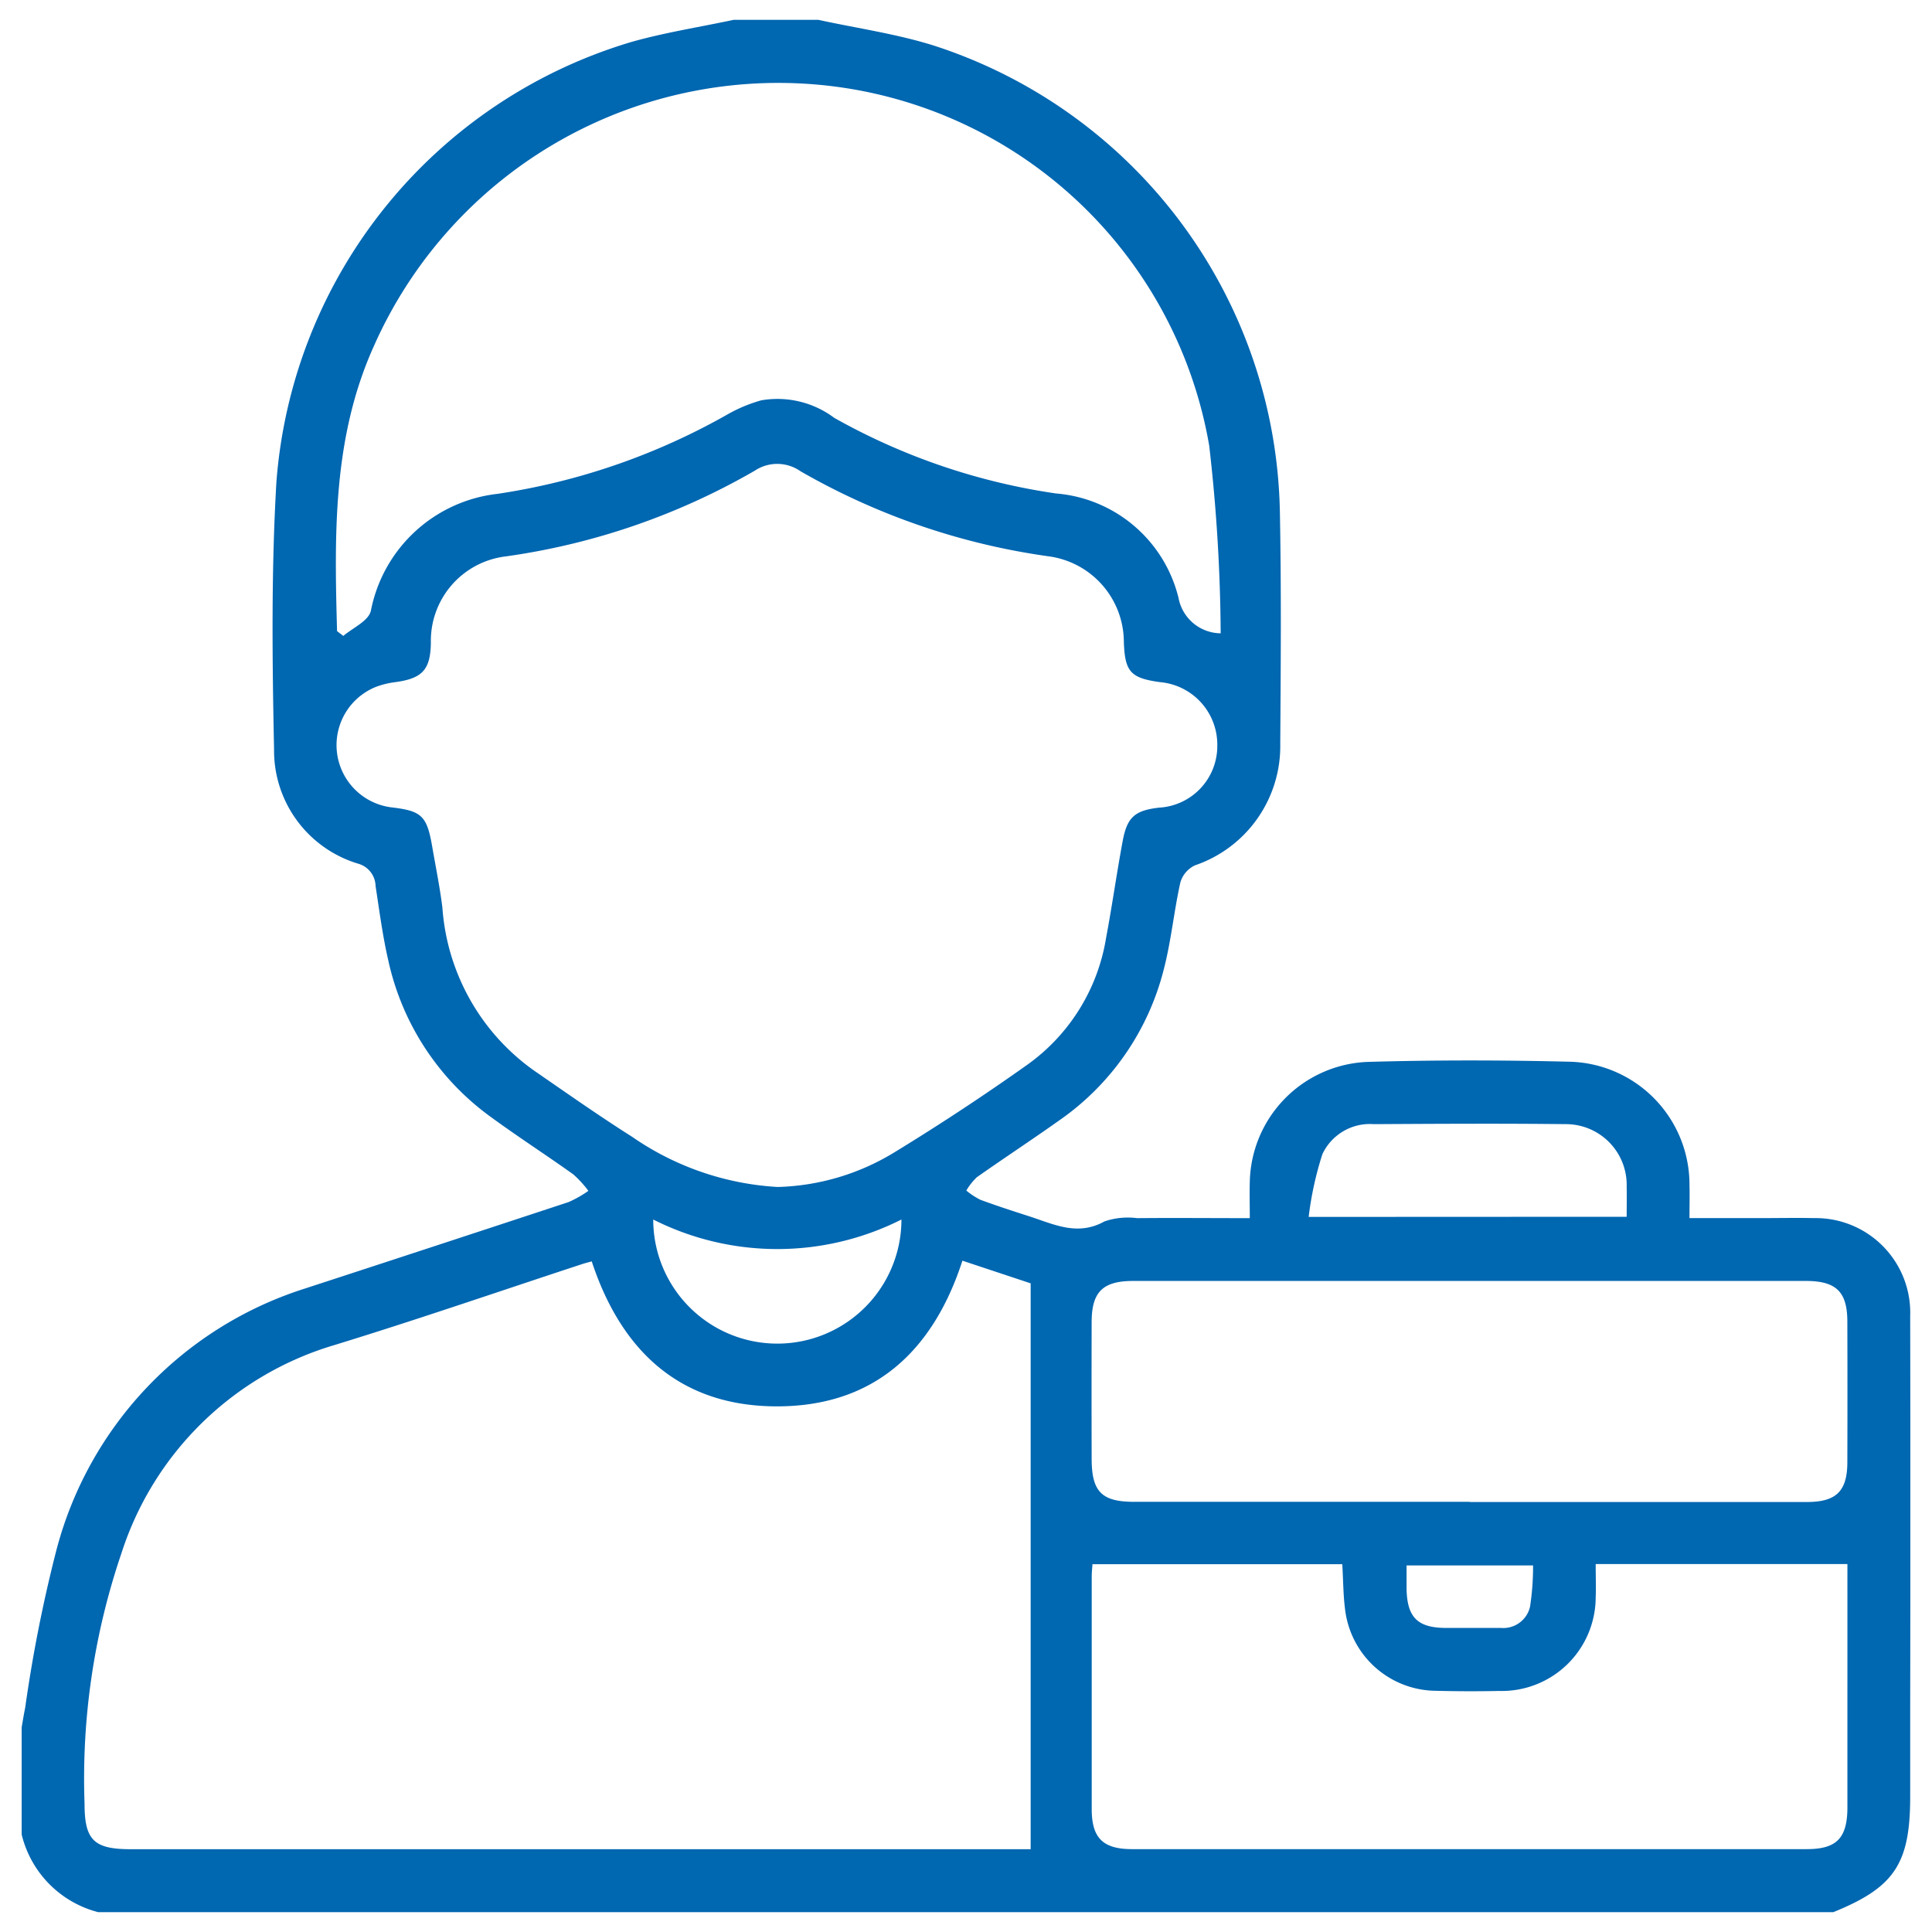 <svg xmlns="http://www.w3.org/2000/svg" width="55" height="55"><defs><clipPath id="b"><path data-name="Rectangle 28145" fill="#0067b1" d="M0 0h53.766v53.87H0z"/></clipPath><clipPath id="a"><path d="M0 0h55v55H0z"/></clipPath></defs><g data-name="Artboard – 11" clip-path="url(#a)"><g data-name="Group 80735" transform="translate(.617 .565)" clip-path="url(#b)"><path data-name="Path 58298" d="M22.682 0c1.106.242 2.24.4 3.312.741a14.231 14.231 0 0 1 9.824 13.241c.043 2.208.026 4.418.011 6.627A3.584 3.584 0 0 1 33.4 24.07a.782.782 0 0 0-.414.483c-.183.819-.261 1.664-.472 2.475a7.454 7.454 0 0 1-2.989 4.311c-.77.547-1.561 1.065-2.333 1.609a1.747 1.747 0 0 0-.3.38 2.145 2.145 0 0 0 .4.262c.458.17.924.32 1.389.47.7.225 1.375.575 2.144.146a2.068 2.068 0 0 1 .929-.093c1.046-.01 2.092 0 3.208 0 0-.376-.009-.7 0-1.032a3.493 3.493 0 0 1 3.332-3.415c1.923-.056 3.85-.054 5.773-.006a3.5 3.5 0 0 1 3.412 3.5c.008.294 0 .588 0 .952h1.976c.525 0 1.05-.011 1.575 0a2.692 2.692 0 0 1 2.732 2.788q.011 5.549 0 11.1v2.577c0 1.921-.448 2.59-2.205 3.3H2.205A3.016 3.016 0 0 1 0 51.66v-3.051c.032-.186.061-.373.1-.558a40.91 40.91 0 0 1 .884-4.47 10.635 10.635 0 0 1 7.068-7.46q3.762-1.227 7.519-2.466a3.242 3.242 0 0 0 .562-.319 3.023 3.023 0 0 0-.432-.471c-.769-.549-1.564-1.062-2.327-1.619a7.461 7.461 0 0 1-2.936-4.465c-.162-.7-.254-1.413-.363-2.122a.677.677 0 0 0-.49-.635 3.36 3.36 0 0 1-2.4-3.248c-.052-2.54-.082-5.089.067-7.623A14.192 14.192 0 0 1 17.36.629C18.312.359 19.3.207 20.267 0ZM16.23 35.343c-.1.028-.181.048-.262.074-2.355.773-4.698 1.583-7.068 2.31a9.074 9.074 0 0 0-6.06 5.926 19.89 19.89 0 0 0-1.05 7.131c0 1.033.265 1.294 1.312 1.294h25.622V35.969l-1.943-.645c-.839 2.586-2.524 4.137-5.253 4.147-2.757.01-4.452-1.551-5.3-4.129m5.29-2.116a6.7 6.7 0 0 0 3.349-1q1.922-1.175 3.763-2.481a5.515 5.515 0 0 0 2.241-3.611c.172-.911.3-1.83.47-2.743.126-.693.345-.883 1.037-.964a1.757 1.757 0 0 0 1.659-1.767 1.787 1.787 0 0 0-1.631-1.806c-.836-.115-1-.294-1.029-1.138a2.469 2.469 0 0 0-2.166-2.447 19.579 19.579 0 0 1-7.042-2.42 1.152 1.152 0 0 0-1.3-.014 19.577 19.577 0 0 1-7.09 2.44 2.421 2.421 0 0 0-2.13 2.463c-.014.765-.243 1.011-1.012 1.116a2.413 2.413 0 0 0-.557.137 1.786 1.786 0 0 0 .465 3.43c.839.1.989.243 1.138 1.091.1.586.221 1.171.294 1.76a6.226 6.226 0 0 0 2.623 4.65c.922.635 1.837 1.28 2.782 1.878a8.074 8.074 0 0 0 4.142 1.426M34.133 17.47a48.572 48.572 0 0 0-.327-5.352A12.434 12.434 0 0 0 23.161 1.9a12.593 12.593 0 0 0-13.136 7.391c-1.173 2.6-1.122 5.345-1.047 8.1 0 .021.048.042.178.148.258-.223.711-.42.784-.711a4.145 4.145 0 0 1 3.606-3.334 18.924 18.924 0 0 0 6.55-2.263 4.29 4.29 0 0 1 .96-.4 2.7 2.7 0 0 1 2.077.5 18.192 18.192 0 0 0 6.313 2.152 3.918 3.918 0 0 1 3.487 2.973 1.234 1.234 0 0 0 1.2 1.008M44.809 43.96c0 .393.012.673 0 .951a2.675 2.675 0 0 1-2.742 2.662 40.18 40.18 0 0 1-1.837-.005 2.626 2.626 0 0 1-2.557-2.332c-.051-.394-.05-.8-.078-1.272h-7.113c0 .072-.02.209-.02.347v6.625c0 .825.32 1.14 1.15 1.14h19.206c.851 0 1.155-.315 1.157-1.185V43.96Zm-3.588-1.766h9.6c.836 0 1.15-.308 1.152-1.131q.006-2 0-4c0-.852-.314-1.162-1.183-1.162H31.64c-.864 0-1.178.314-1.18 1.167q-.005 1.945 0 3.89c0 .943.284 1.231 1.212 1.231h9.549m4.47-8.115c0-.3.006-.579 0-.854a1.731 1.731 0 0 0-1.746-1.783c-1.818-.021-3.637-.01-5.456 0a1.493 1.493 0 0 0-1.46.854 9.509 9.509 0 0 0-.391 1.787Zm-27.712.078a3.533 3.533 0 1 0 7.066 0 7.841 7.841 0 0 1-7.066 0M39.425 44v.666c.016.811.311 1.108 1.114 1.113h1.573a.781.781 0 0 0 .827-.6A7.461 7.461 0 0 0 43.026 44Z" fill="#0067b1"/></g></g></svg>

